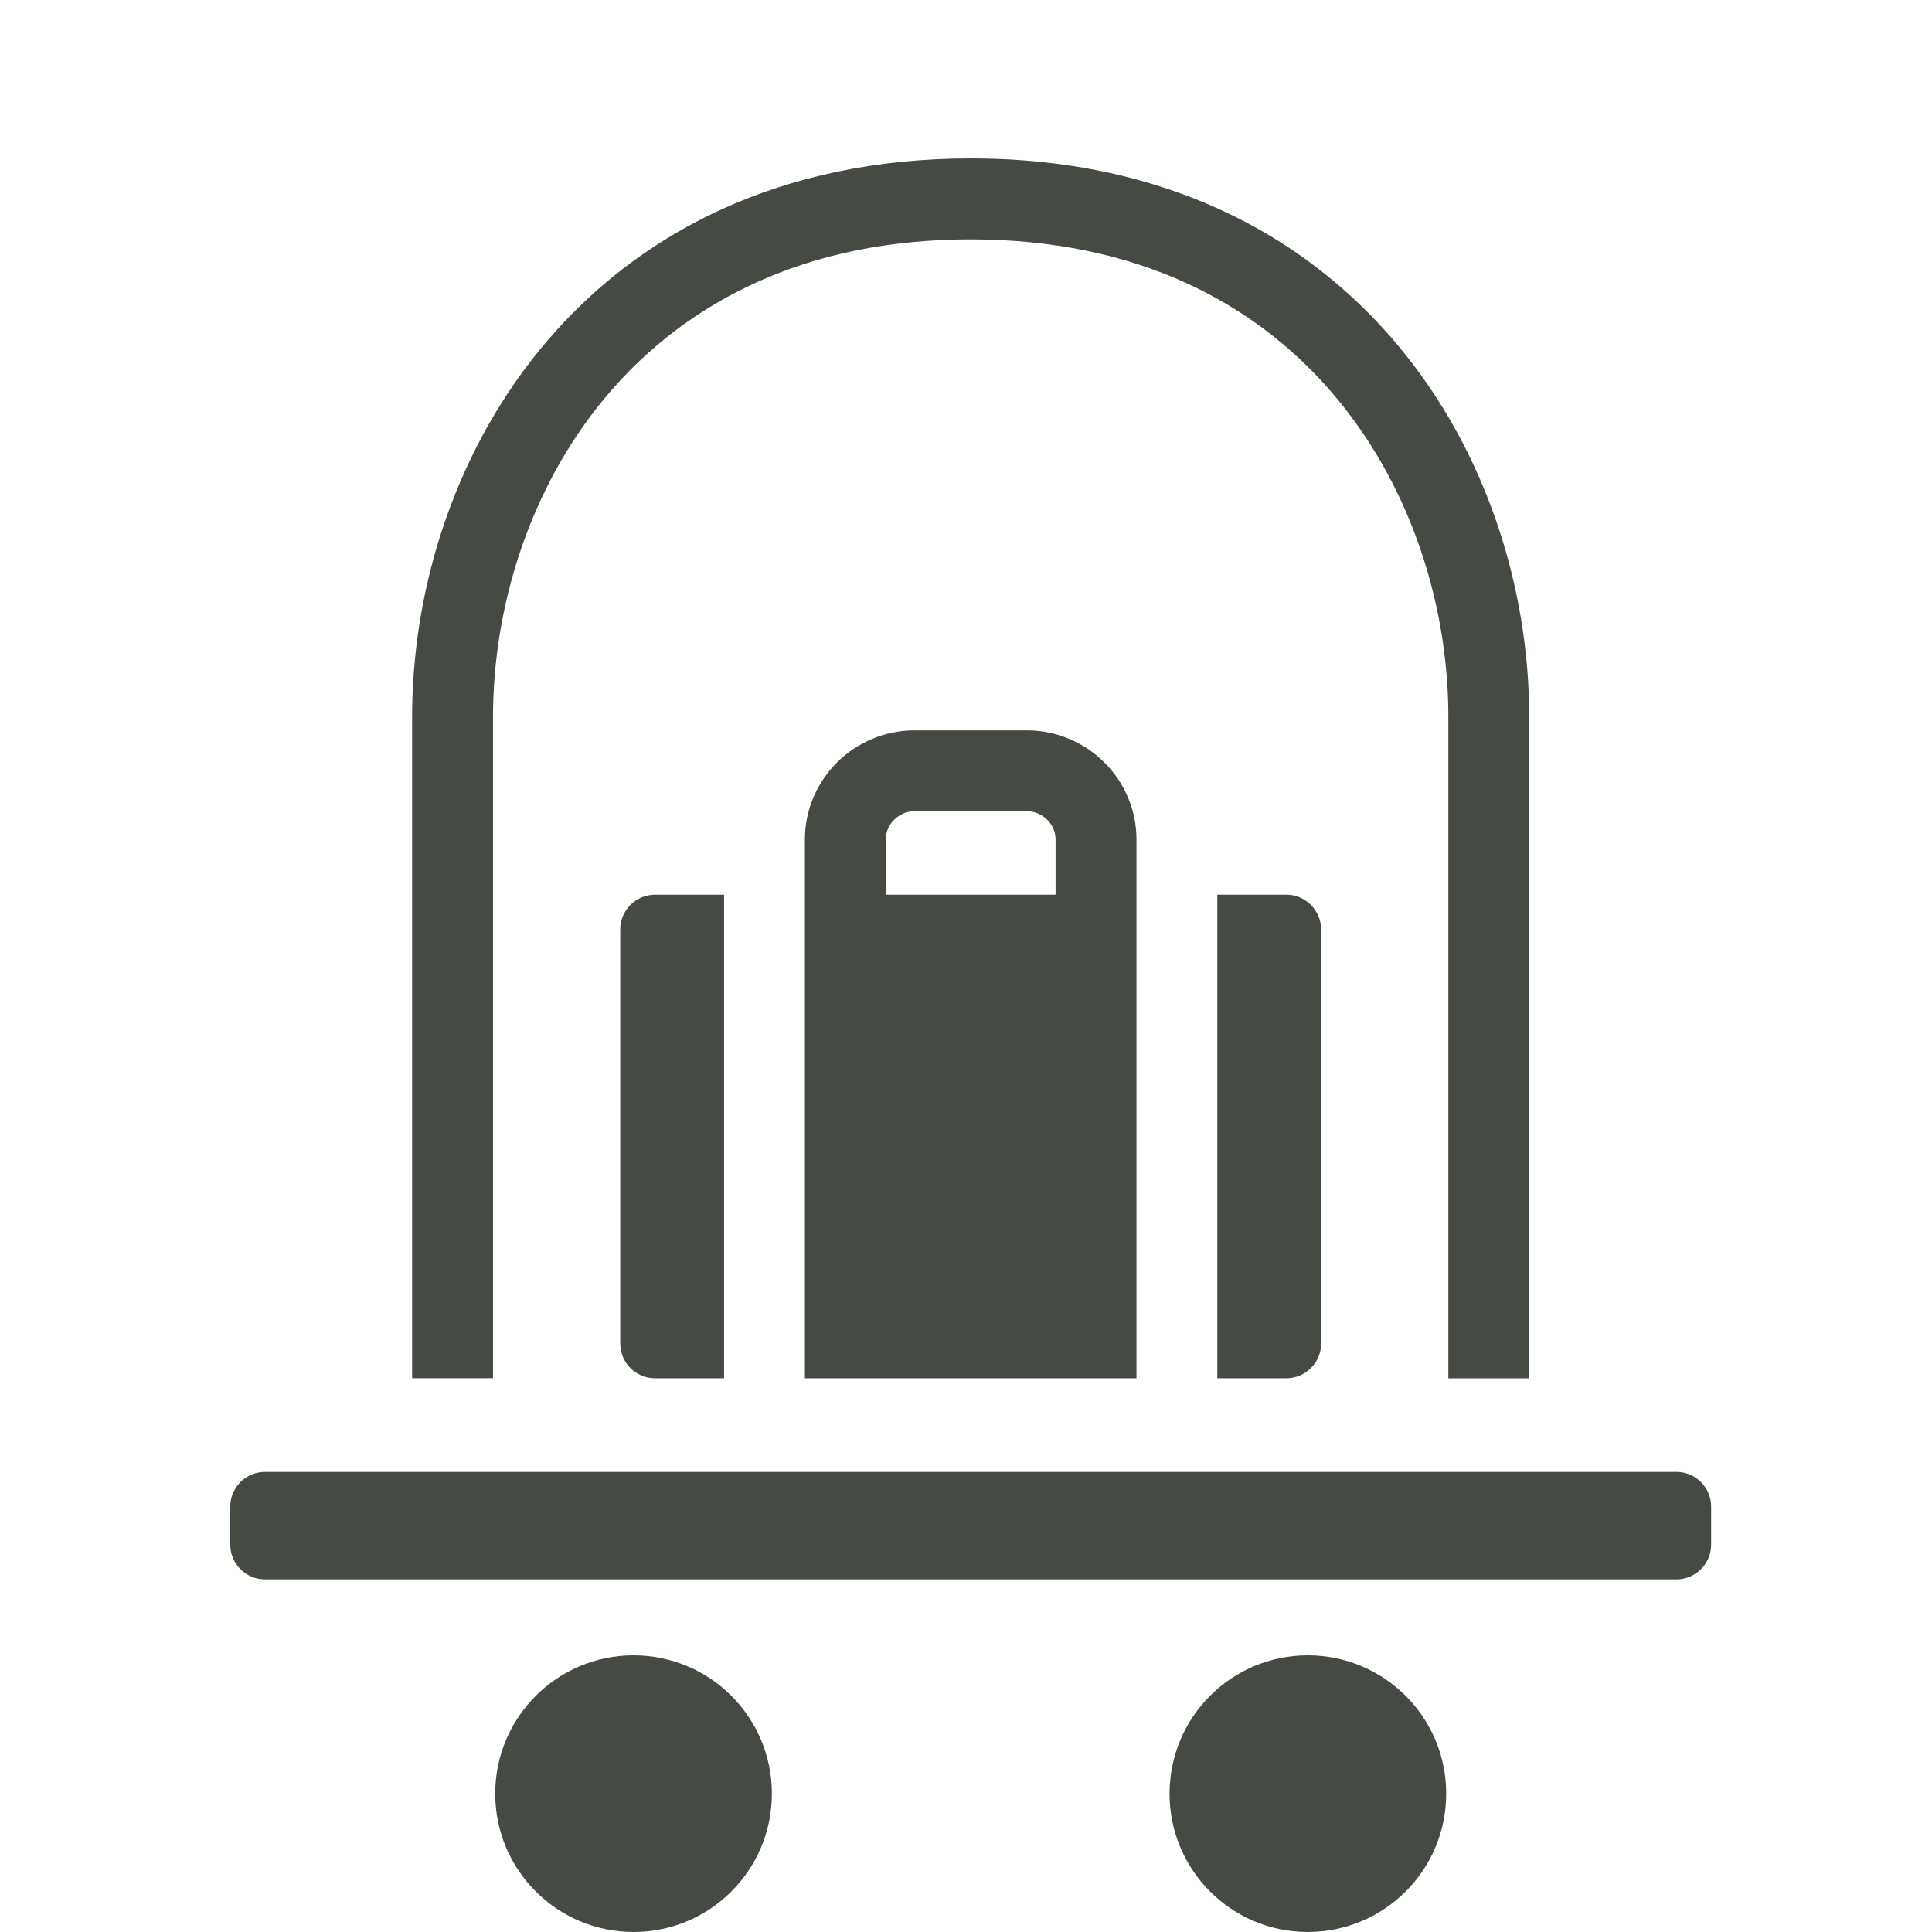 <?xml version="1.0" encoding="utf-8"?>
<!-- Generator: Adobe Illustrator 16.0.4, SVG Export Plug-In . SVG Version: 6.00 Build 0)  -->
<!DOCTYPE svg PUBLIC "-//W3C//DTD SVG 1.1//EN" "http://www.w3.org/Graphics/SVG/1.1/DTD/svg11.dtd">
<svg version="1.1" xmlns:x="http://ns.adobe.com/Extensibility/1.0/" xmlns:i="http://ns.adobe.com/AdobeIllustrator/10.0/" xmlns:graph="http://ns.adobe.com/Graphs/1.0/"
	 xmlns="http://www.w3.org/2000/svg" xmlns:xlink="http://www.w3.org/1999/xlink" x="0px" y="0px" width="50px" height="50px"
	 viewBox="0 0 50 50" enable-background="new 0 0 50 50" xml:space="preserve">
<g id="Calque_1" display="none">
	<g id="Calque_1_1_">
		<g display="inline">
			<g>
				<defs>
					<rect id="SVGID_1_" x="0.4" y="23.1" width="49.2" height="26.8"/>
				</defs>
				<clipPath id="SVGID_2_">
					<use xlink:href="#SVGID_1_"  overflow="visible"/>
				</clipPath>
				<path clip-path="url(#SVGID_2_)" fill="#9F6830" d="M37.2,38.2c0,0-1.8,0-2.5,0.1c-0.7,0.101-2.4-0.2-2.9-0.1
					c-0.5,0.1-1.3,0.2-1.899,0.2c-0.7,0-1.601-0.4-2.2-0.4c-0.601-0.1-1.2-0.7-1.2-0.4c0,0.301,0.4,1.2,0.3,1.7
					c-0.1,0.5,0,3.5-0.1,4.5c-0.101,1,0.1,3.4-0.2,4.3c-0.3,0.9,1.4-0.3,2.2-0.3s1.2,0,2.5-0.1c1.3-0.101,2.6,0.1,3.1-0.2
					s1.5-1.1,1.5-1.1s-0.8,0.699-1.1,1c-0.101,0-0.101,0.1-0.101,0.1c-0.199,0.1,1.4-0.4,2.7,0c1.4,0.4,4.101,1,4.2,1
					c0.2,0-0.4-0.9-0.5-1.8c-0.1-1-0.7-3.8-0.4-5.3c0.301-1.5,0.801-4,0.801-4.101c0-0.1-1.2,1-2.7,1"/>
			</g>
			<g>
				<defs>
					<rect id="SVGID_3_" x="0.4" y="23.1" width="49.2" height="26.8"/>
				</defs>
				<clipPath id="SVGID_4_">
					<use xlink:href="#SVGID_3_"  overflow="visible"/>
				</clipPath>
				<path clip-path="url(#SVGID_4_)" fill="#9F6830" d="M4.7,49.4c0-0.601-0.1-1.2-0.1-1.7c0-11.3,9.1-20.4,20.4-20.4
					S45.4,36.4,45.4,47.7c0,0.6,0,1.2-0.101,1.7l4.2,0.5c0.1-0.7,0.1-1.5,0.1-2.2c0-13.601-11-24.6-24.6-24.6
					c-13.6,0-24.6,11-24.6,24.6c0,0.7,0,1.5,0.1,2.2L4.7,49.4z"/>
			</g>
			<g>
				<defs>
					<rect id="SVGID_5_" x="0.4" y="23.1" width="49.2" height="26.8"/>
				</defs>
				<clipPath id="SVGID_6_">
					<use xlink:href="#SVGID_5_"  overflow="visible"/>
				</clipPath>
				<path clip-path="url(#SVGID_6_)" fill="#9F6830" d="M11.3,38.3c-1.6,0-2.7-1.1-2.7-1C8.5,37.4,9.1,39.9,9.4,41.4
					c0.3,1.5-0.2,4.3-0.4,5.3c-0.1,1-0.7,1.8-0.5,1.8s2.9-0.6,4.2-1c1.4-0.4,3,0.1,2.7,0l-0.1-0.1c-0.3-0.301-1.1-1-1.1-1
					s1,0.8,1.5,1.1s1.8,0.1,3.1,0.2c1.3,0.1,1.8,0,2.5,0.1c0.8,0,2.5,1.2,2.2,0.3c-0.3-0.899-0.1-3.3-0.2-4.3c-0.1-1-0.1-4-0.1-4.5
					c-0.1-0.5,0.3-1.399,0.3-1.7c0-0.3-0.6,0.4-1.2,0.4c-0.6,0.1-1.5,0.4-2.2,0.4c-0.7,0-1.5-0.101-1.9-0.2
					c-0.5-0.101-2.1,0.2-2.9,0.1c-0.7-0.1-2.5-0.1-2.5-0.1"/>
			</g>
		</g>
	</g>
	<g id="Calque_2">
		<g display="inline">
			<g>
				<defs>
					<rect id="SVGID_7_" x="5.9" y="13.7" width="38.2" height="36.2"/>
				</defs>
				<clipPath id="SVGID_8_">
					<use xlink:href="#SVGID_7_"  overflow="visible"/>
				</clipPath>
				
					<line clip-path="url(#SVGID_8_)" fill="none" stroke="#9F6830" stroke-width="2.087" stroke-linecap="round" stroke-miterlimit="10" x1="16" y1="48.9" x2="34" y2="48.9"/>
			</g>
			<g>
				<defs>
					<rect id="SVGID_9_" x="5.9" y="13.7" width="38.2" height="36.2"/>
				</defs>
				<clipPath id="SVGID_10_">
					<use xlink:href="#SVGID_9_"  overflow="visible"/>
				</clipPath>
				<path clip-path="url(#SVGID_10_)" fill="#9F6830" d="M40.3,41.1c0,0.4-0.399,0.801-0.8,0.801h-29c-0.4,0-0.8-0.4-0.8-0.801V26.6
					c0-0.399,0.4-0.8,0.8-0.8h29c0.4,0,0.8,0.4,0.8,0.8V41.1z M40.7,23.9H9.3c-0.9,0-1.6,0.7-1.6,1.6v16.7c0,0.899,0.7,1.6,1.6,1.6
					h31.3c0.9,0,1.601-0.7,1.601-1.6V25.5C42.2,24.6,41.5,23.9,40.7,23.9"/>
			</g>
		</g>
		<rect x="34.6" y="29" display="inline" fill="#9F6830" width="3.2" height="3.2"/>
		<rect x="29.8" y="16.9" display="inline" fill="#9F6830" width="3.2" height="3.2"/>
		<rect x="36.5" y="13.7" display="inline" fill="#9F6830" width="7" height="7"/>
		<g display="inline">
			<g>
				<defs>
					<rect id="SVGID_11_" x="5.9" y="13.7" width="38.2" height="36.2"/>
				</defs>
				<clipPath id="SVGID_12_">
					<use xlink:href="#SVGID_11_"  overflow="visible"/>
				</clipPath>
				<path clip-path="url(#SVGID_12_)" fill="#9F6830" d="M40.3,41.1c0,0.4-0.399,0.801-0.8,0.801h-29c-0.4,0-0.8-0.4-0.8-0.801V26.6
					c0-0.399,0.4-0.8,0.8-0.8h29c0.4,0,0.8,0.4,0.8,0.8V41.1z M41.3,22H8.7c-1.6,0-2.8,1.3-2.8,2.8v18c0,1.601,1.3,2.8,2.8,2.8h32.5
					c1.6,0,2.8-1.3,2.8-2.8v-18C44.1,23.3,42.8,22,41.3,22"/>
			</g>
		</g>
	</g>
	<g id="Calque_3">
		<g display="inline">
			<g>
				<defs>
					<rect id="SVGID_13_" x="0.4" y="29" width="49.1" height="20.4"/>
				</defs>
				<clipPath id="SVGID_14_">
					<use xlink:href="#SVGID_13_"  overflow="visible"/>
				</clipPath>
				<path clip-path="url(#SVGID_14_)" fill="#9F6830" d="M37.8,39.2c0,0.7-0.1,1.2-0.3,1.8c-0.2,0.5-0.5,1-0.9,1.4
					C36.2,42.8,35.7,43.1,35.2,43.3s-1.101,0.3-1.8,0.3H3.6v-8.8h29.9c0.7,0,1.3,0.101,1.8,0.3c0.5,0.2,1,0.5,1.4,0.9
					c0.399,0.4,0.7,0.9,0.899,1.4C37.7,37.9,37.8,38.5,37.8,39.2L37.8,39.2z M41.2,39.2L41.2,39.2c0-1.101-0.2-2-0.601-2.9
					C40.2,35.4,39.7,34.7,39,34s-1.5-1.2-2.4-1.5c-0.899-0.4-2-0.6-3.1-0.6H0.4v14.6h33.1c1.1,0,2.2-0.2,3.1-0.6
					C37.5,45.5,38.4,45,39,44.3c0.7-0.7,1.2-1.399,1.6-2.3C41,41.2,41.2,40.2,41.2,39.2"/>
			</g>
		</g>
		<polygon display="inline" fill="#9F6830" points="3.3,46 2.9,49.4 4.2,49.4 5.5,46 		"/>
		<polygon display="inline" fill="#9F6830" points="31.9,46 33.3,49.4 34.5,49.4 34.1,46 		"/>
		<g display="inline">
			<g>
				<defs>
					<rect id="SVGID_15_" x="0.4" y="29" width="49.1" height="20.4"/>
				</defs>
				<clipPath id="SVGID_16_">
					<use xlink:href="#SVGID_15_"  overflow="visible"/>
				</clipPath>
				<path clip-path="url(#SVGID_16_)" fill="#9F6830" d="M49.5,36.3L49.5,36.3c0-1.1-0.2-2-0.6-2.899C48.5,32.5,48,31.8,47.3,31.1
					C46.6,30.4,45.8,29.9,44.9,29.6c-0.9-0.399-2-0.5-3.101-0.5H8.7V34.9h3.2V32h29.9c0.7,0,1.3,0.1,1.8,0.3s1,0.5,1.4,0.9
					c0.4,0.399,0.7,0.899,0.9,1.399c0.199,0.5,0.3,1.101,0.3,1.801l0,0c0,0.699-0.101,1.199-0.3,1.8c-0.2,0.5-0.5,1-0.9,1.399
					c-0.4,0.4-0.9,0.7-1.4,0.9s-1.1,0.3-1.8,0.3h-1.3v2.9h1.3c1.101,0,2.2-0.2,3.101-0.601C45.8,42.7,46.7,42.2,47.3,41.6
					C48,40.9,48.5,40.2,48.9,39.3C49.3,38.3,49.5,37.3,49.5,36.3"/>
			</g>
		</g>
		<polygon display="inline" fill="#9F6830" points="8.7,29 0.4,31.9 2.7,32.9 31.3,32.6 37.1,34.5 39.4,39.4 36.7,44.1 35.8,46.1 
			44.9,43 47.1,33.5 41.9,30.4 		"/>
		<polygon display="inline" fill="#9F6830" points="44,46.5 43.5,43.1 41.3,43.1 42.7,46.5 		"/>
	</g>
	<g id="Calque_4">
		<g display="inline">
			<g>
				<defs>
					<rect id="SVGID_17_" x="0.4" y="18" width="49.3" height="31.5"/>
				</defs>
				<clipPath id="SVGID_18_">
					<use xlink:href="#SVGID_17_"  overflow="visible"/>
				</clipPath>
				<path clip-path="url(#SVGID_18_)" fill="#9F6830" d="M48.3,49c-50.7,0-47.4,0.3-47.4-0.8c0-13.2,10.8-24,24.1-24
					C46.6,24.2,51.6,49,48.3,49 M47.5,47.5C47.1,35.4,37.2,25.7,25,25.7S2.8,35.4,2.4,47.5H47.5z M25,18.5c4.4,0,4.4,6.1,2.4,5.4
					c-0.4-0.2-0.601-0.6-0.4-1c0.5-1.4-0.5-2.9-2-2.9s-2.5,1.5-2,2.9c0.2,0.4,0,0.8-0.4,1C20.6,24.5,20.6,18.5,25,18.5 M8.7,46.8
					c-2.1-2.899-1.9-8-1.3-11.6c0.7-1,1.5-1.9,2.3-2.7c-0.8,2.2-1.2,4.5-1.2,6.8c1.4-2.399,2.8-4.8,4.2-7.2
					C13.2,31.2,14.5,32,14,32.9C12.2,36,10.4,39,8.7,42.1c0.2,1.2,0.6,2.7,1.2,3.7c2.2-3.8,4.4-7.6,6.6-11.5
					c0.5-0.899,1.8-0.1,1.3,0.8c-2.2,3.801-4.4,7.601-6.6,11.5c1.7,0.101,3.6-0.699,3.9-0.8c1.8-3.1,3.5-6.1,5.3-9.2
					c0.5-0.899,1.8-0.1,1.3,0.801c-1.4,2.399-2.8,4.8-4.2,7.199c9-5.3,11-13.8,0.7-17.199c0.8-0.301,1.6-0.5,2.4-0.601
					c1.3,0.8,4.1,2.101,5.4,4.9c1-2,2.9-3.5,4.8-4.5c0.7,0.2,1.3,0.399,2,0.7c-15.2,6.6,3,20.399,8.9,18.699
					c2-1.899,2.1-7.1,1.7-9.899c0.699,1.1,1.3,2.2,1.699,3.399c-0.1,2.2-0.5,5-1.699,6.9h-7.9c-3.7-1.7-7.8-5.1-9.5-9
					c-1.6,3.8-5.8,7.3-9.5,9H8.7V46.8z"/>
			</g>
			<g>
				<defs>
					<rect id="SVGID_19_" x="0.4" y="18" width="49.3" height="31.5"/>
				</defs>
				<clipPath id="SVGID_20_">
					<use xlink:href="#SVGID_19_"  overflow="visible"/>
				</clipPath>
				<path clip-path="url(#SVGID_20_)" fill="none" stroke="#9F6830" stroke-width="0.883" stroke-miterlimit="10" d="M48.3,49
					c-50.7,0-47.4,0.3-47.4-0.8c0-13.2,10.8-24,24.1-24C46.6,24.2,51.6,49,48.3,49z M47.5,47.5C47.1,35.4,37.2,25.7,25,25.7
					S2.8,35.4,2.4,47.5H47.5z M25,18.5c4.4,0,4.4,6.1,2.4,5.4c-0.4-0.2-0.601-0.6-0.4-1c0.5-1.4-0.5-2.9-2-2.9s-2.5,1.5-2,2.9
					c0.2,0.4,0,0.8-0.4,1C20.6,24.5,20.6,18.5,25,18.5z M8.7,46.8c-2.1-2.899-1.9-8-1.3-11.6c0.7-1,1.5-1.9,2.3-2.7
					c-0.8,2.2-1.2,4.5-1.2,6.8c1.4-2.399,2.8-4.8,4.2-7.2C13.2,31.2,14.5,32,14,32.9C12.2,36,10.4,39,8.7,42.1
					c0.2,1.2,0.6,2.7,1.2,3.7c2.2-3.8,4.4-7.6,6.6-11.5c0.5-0.899,1.8-0.1,1.3,0.8c-2.2,3.801-4.4,7.601-6.6,11.5
					c1.7,0.101,3.6-0.699,3.9-0.8c1.8-3.1,3.5-6.1,5.3-9.2c0.5-0.899,1.8-0.1,1.3,0.801c-1.4,2.399-2.8,4.8-4.2,7.199
					c9-5.3,11-13.8,0.7-17.199c0.8-0.301,1.6-0.5,2.4-0.601c1.3,0.8,4.1,2.101,5.4,4.9c1-2,2.9-3.5,4.8-4.5c0.7,0.2,1.3,0.399,2,0.7
					c-15.2,6.6,3,20.399,8.9,18.699c2-1.899,2.1-7.1,1.7-9.899c0.699,1.1,1.3,2.2,1.699,3.399c-0.1,2.2-0.5,5-1.699,6.9h-7.9
					c-3.7-1.7-7.8-5.1-9.5-9c-1.6,3.8-5.8,7.3-9.5,9H8.7V46.8z"/>
			</g>
		</g>
	</g>
	<g id="Calque_5">
		<g display="inline">
			<g>
				<defs>
					<rect id="SVGID_21_" x="5.5" y="4.1" width="38.9" height="45.4"/>
				</defs>
				<clipPath id="SVGID_22_">
					<use xlink:href="#SVGID_21_"  overflow="visible"/>
				</clipPath>
				<path clip-path="url(#SVGID_22_)" fill="#9F6830" d="M15.3,44.1V23.6c0-5.4,4.4-9.7,9.7-9.7s9.7,4.4,9.7,9.7v20.5
					c-2.9,1.4-6.2,2.2-9.7,2.2S18.2,45.5,15.3,44.1 M8.8,23.6c0-3.7,1.2-7,3.2-9.7c0.9-1.2,2-2.3,3.2-3.2c2.7-2,6.1-3.2,9.7-3.2
					s7,1.2,9.7,3.2c1.2,0.9,2.301,2,3.2,3.2c2,2.7,3.2,6.1,3.2,9.7v15.9c-1,1-2.1,1.9-3.2,2.7V23.6c0-3.3-1.2-6.3-3.2-8.6
					c-2.399-2.7-5.899-4.4-9.7-4.4c-3.8,0-7.4,1.7-9.7,4.4c-2,2.3-3.2,5.3-3.2,8.6v18.6c-1.2-0.8-2.3-1.7-3.2-2.7V23.6z M41.2,12.8
					c-0.9-1.4-2-2.6-3.2-3.7c-1-0.9-2.1-1.7-3.2-2.4C31.9,5,28.5,4.1,25,4.1s-6.9,1-9.7,2.6C14.1,7.4,13,8.2,12,9
					c-1.2,1.1-2.3,2.4-3.2,3.7c-2,3.1-3.2,6.8-3.2,10.8v26h38.9v-26C44.5,19.6,43.3,15.9,41.2,12.8"/>
			</g>
		</g>
	</g>
	<g id="Calque_6" display="inline">
		<g>
			<g>
				<defs>
					<rect id="SVGID_23_" x="6" y="4.1" width="38" height="45.4"/>
				</defs>
				<clipPath id="SVGID_24_">
					<use xlink:href="#SVGID_23_"  overflow="visible"/>
				</clipPath>
				<path clip-path="url(#SVGID_24_)" fill="#9F6830" d="M6.3,38.4c0-0.5,0.4-0.9,0.9-0.9h35.6c0.5,0,0.9,0.4,0.9,0.9v1
					c0,0.5-0.4,0.899-0.9,0.899H7.2c-0.5,0-0.9-0.399-0.9-0.899V38.4z"/>
			</g>
			<g>
				<defs>
					<rect id="SVGID_25_" x="6" y="4.1" width="38" height="45.4"/>
				</defs>
				<clipPath id="SVGID_26_">
					<use xlink:href="#SVGID_25_"  overflow="visible"/>
				</clipPath>
				<path clip-path="url(#SVGID_26_)" fill="none" stroke="#9F6830" stroke-width="0.731" stroke-miterlimit="10" d="M6.3,38.4
					c0-0.5,0.4-0.9,0.9-0.9h35.6c0.5,0,0.9,0.4,0.9,0.9v1c0,0.5-0.4,0.899-0.9,0.899H7.2c-0.5,0-0.9-0.399-0.9-0.899V38.4z"/>
			</g>
			<g>
				<defs>
					<rect id="SVGID_27_" x="6" y="4.1" width="38" height="45.4"/>
				</defs>
				<clipPath id="SVGID_28_">
					<use xlink:href="#SVGID_27_"  overflow="visible"/>
				</clipPath>
				<path clip-path="url(#SVGID_28_)" fill="#9F6830" d="M37,45.7c0,1.899-1.6,3.5-3.5,3.5S30,47.6,30,45.7c0-1.9,1.6-3.5,3.5-3.5
					S37,43.7,37,45.7"/>
			</g>
			<g>
				<defs>
					<rect id="SVGID_29_" x="6" y="4.1" width="38" height="45.4"/>
				</defs>
				<clipPath id="SVGID_30_">
					<use xlink:href="#SVGID_29_"  overflow="visible"/>
				</clipPath>
				<path clip-path="url(#SVGID_30_)" fill="none" stroke="#9F6830" stroke-width="0.731" stroke-miterlimit="10" d="M37,45.7
					c0,1.899-1.6,3.5-3.5,3.5S30,47.6,30,45.7c0-1.9,1.6-3.5,3.5-3.5S37,43.7,37,45.7z"/>
			</g>
			<g>
				<defs>
					<rect id="SVGID_31_" x="6" y="4.1" width="38" height="45.4"/>
				</defs>
				<clipPath id="SVGID_32_">
					<use xlink:href="#SVGID_31_"  overflow="visible"/>
				</clipPath>
				<path clip-path="url(#SVGID_32_)" fill="#9F6830" d="M20,45.7c0,1.899-1.6,3.5-3.5,3.5S13,47.6,13,45.7c0-1.9,1.6-3.5,3.5-3.5
					S20,43.7,20,45.7"/>
			</g>
			<g>
				<defs>
					<rect id="SVGID_33_" x="6" y="4.1" width="38" height="45.4"/>
				</defs>
				<clipPath id="SVGID_34_">
					<use xlink:href="#SVGID_33_"  overflow="visible"/>
				</clipPath>
				
					<circle clip-path="url(#SVGID_34_)" fill="none" stroke="#9F6830" stroke-width="0.731" stroke-miterlimit="10" cx="16.5" cy="45.7" r="3.5"/>
			</g>
			<g>
				<defs>
					<rect id="SVGID_35_" x="6" y="4.1" width="38" height="45.4"/>
				</defs>
				<clipPath id="SVGID_36_">
					<use xlink:href="#SVGID_35_"  overflow="visible"/>
				</clipPath>
				<path clip-path="url(#SVGID_36_)" fill="#9F6830" d="M39.1,35.2V18.5c0-1.6-0.3-3.3-0.8-4.9c-0.8-2.4-2.3-4.7-4.5-6.4
					c-2.2-1.7-5.1-2.7-8.7-2.7c-2.4,0-4.5,0.5-6.3,1.3c-2.7,1.2-4.7,3.2-6,5.4c-1.3,2.3-1.9,4.8-1.9,7.3v16.7h2V18.5
					c0-1.4,0.2-2.9,0.7-4.3c0.7-2.1,2-4,3.8-5.4c1.9-1.4,4.3-2.3,7.5-2.3c2.1,0,3.9,0.4,5.4,1.1c2.3,1,3.9,2.7,5,4.6
					c1.101,2,1.601,4.2,1.601,6.3v16.7H39.1z"/>
			</g>
			<g>
				<defs>
					<rect id="SVGID_37_" x="6" y="4.1" width="38" height="45.4"/>
				</defs>
				<clipPath id="SVGID_38_">
					<use xlink:href="#SVGID_37_"  overflow="visible"/>
				</clipPath>
				<path clip-path="url(#SVGID_38_)" fill="none" stroke="#9F6830" stroke-width="0.731" stroke-miterlimit="10" d="M39.1,35.2
					V18.5c0-1.6-0.3-3.3-0.8-4.9c-0.8-2.4-2.3-4.7-4.5-6.4c-2.2-1.7-5.1-2.7-8.7-2.7c-2.4,0-4.5,0.5-6.3,1.3c-2.7,1.2-4.7,3.2-6,5.4
					c-1.3,2.3-1.9,4.8-1.9,7.3v16.7h2V18.5c0-1.4,0.2-2.9,0.7-4.3c0.7-2.1,2-4,3.8-5.4c1.9-1.4,4.3-2.3,7.5-2.3
					c2.1,0,3.9,0.4,5.4,1.1c2.3,1,3.9,2.7,5,4.6c1.101,2,1.601,4.2,1.601,6.3v16.7H39.1z"/>
			</g>
			<g>
				<defs>
					<rect id="SVGID_39_" x="6" y="4.1" width="38" height="45.4"/>
				</defs>
				<clipPath id="SVGID_40_">
					<use xlink:href="#SVGID_39_"  overflow="visible"/>
				</clipPath>
				<path clip-path="url(#SVGID_40_)" fill="#9F6830" d="M27.1,23v-1.4c0-0.2-0.1-0.4-0.199-0.5C26.8,21,26.6,20.9,26.4,20.9h-2.8
					c-0.2,0-0.4,0.1-0.5,0.2s-0.2,0.3-0.2,0.5V23H27.1z M28.4,19.7c0.5,0.5,0.8,1.2,0.8,1.9V23v0.3v11.8h-8.4V23.3V23v-1.4
					c0-0.8,0.3-1.5,0.8-1.9c0.5-0.5,1.2-0.8,2-0.8h2.8C27.2,18.9,27.9,19.2,28.4,19.7 M16.2,23.9v10.4c0,0.5,0.4,0.9,0.9,0.9h1.7V23
					H17C16.6,23,16.2,23.4,16.2,23.9 M33.8,23.9v10.4c0,0.5-0.399,0.9-0.899,0.9h-1.7V23H33C33.4,23,33.8,23.4,33.8,23.9"/>
			</g>
			<g>
				<defs>
					<rect id="SVGID_41_" x="6" y="4.1" width="38" height="45.4"/>
				</defs>
				<clipPath id="SVGID_42_">
					<use xlink:href="#SVGID_41_"  overflow="visible"/>
				</clipPath>
				<path clip-path="url(#SVGID_42_)" fill="none" stroke="#9F6830" stroke-width="0.731" stroke-miterlimit="10" d="M27.1,23v-1.4
					c0-0.2-0.1-0.4-0.199-0.5C26.8,21,26.6,20.9,26.4,20.9h-2.8c-0.2,0-0.4,0.1-0.5,0.2s-0.2,0.3-0.2,0.5V23H27.1z M28.4,19.7
					c0.5,0.5,0.8,1.2,0.8,1.9V23v0.3v11.8h-8.4V23.3V23v-1.4c0-0.8,0.3-1.5,0.8-1.9c0.5-0.5,1.2-0.8,2-0.8h2.8
					C27.2,18.9,27.9,19.2,28.4,19.7z M16.2,23.9v10.4c0,0.5,0.4,0.9,0.9,0.9h1.7V23H17C16.6,23,16.2,23.4,16.2,23.9z M33.8,23.9
					v10.4c0,0.5-0.399,0.9-0.899,0.9h-1.7V23H33C33.4,23,33.8,23.4,33.8,23.9z"/>
			</g>
		</g>
	</g>
</g>
<g id="Calque_2_1_">
	<g>
		<defs>
			<rect id="SVGID_43_" x="5.959" y="4.1" width="38.325" height="45.9"/>
		</defs>
		<clipPath id="SVGID_44_">
			<use xlink:href="#SVGID_43_"  overflow="visible"/>
		</clipPath>
		<path clip-path="url(#SVGID_44_)" fill="#454B43" d="M5.959,38.989c0-0.493,0.403-0.896,0.897-0.896h36.531
			c0.494,0,0.897,0.403,0.897,0.896v0.989c0,0.492-0.403,0.896-0.897,0.896H6.856c-0.494,0-0.897-0.404-0.897-0.896V38.989z"/>
		<path clip-path="url(#SVGID_44_)" fill="#454B43" d="M37.428,46.42c0,1.978-1.604,3.58-3.582,3.58
			c-1.978,0-3.578-1.603-3.578-3.58s1.601-3.58,3.578-3.58C35.824,42.84,37.428,44.442,37.428,46.42"/>
		<path clip-path="url(#SVGID_44_)" fill="#454B43" d="M19.976,46.42c0,1.978-1.602,3.58-3.58,3.58c-1.976,0-3.58-1.603-3.58-3.58
			s1.604-3.58,3.58-3.58C18.374,42.84,19.976,44.442,19.976,46.42"/>
		<path clip-path="url(#SVGID_44_)" fill="#454B43" d="M39.577,35.669V18.556c-0.002-1.671-0.278-3.399-0.851-5.061
			c-0.858-2.491-2.387-4.844-4.658-6.578C31.8,5.182,28.796,4.097,25.121,4.1c-2.449,0-4.602,0.478-6.436,1.314
			c-2.755,1.254-4.774,3.309-6.085,5.654s-1.933,4.98-1.935,7.487v17.113h2.094V18.556c0-1.439,0.241-2.944,0.736-4.379
			c0.743-2.155,2.047-4.146,3.949-5.596c1.903-1.448,4.407-2.383,7.677-2.386c2.18,0.001,4.021,0.42,5.568,1.125
			c2.318,1.059,4.002,2.765,5.127,4.771c1.123,2.003,1.669,4.305,1.667,6.466v17.113H39.577z"/>
		<path clip-path="url(#SVGID_44_)" fill="#454B43" d="M27.318,23.155v-1.432c0-0.196-0.079-0.372-0.217-0.509
			c-0.139-0.136-0.323-0.22-0.529-0.22h-2.9c-0.208,0-0.392,0.083-0.53,0.22c-0.139,0.138-0.217,0.313-0.217,0.509v1.432H27.318z
			 M28.574,19.725c0.512,0.505,0.838,1.218,0.838,1.998v1.432v0.344v12.17h-8.581v-12.17v-0.344v-1.432
			c0-0.779,0.325-1.492,0.838-1.998c0.511-0.506,1.224-0.823,2.003-0.823h2.9C27.35,18.902,28.063,19.219,28.574,19.725
			 M16.052,24.052v10.721c0,0.492,0.403,0.896,0.897,0.896h1.79V23.155h-1.79C16.456,23.155,16.052,23.56,16.052,24.052
			 M34.19,24.052v10.721c0,0.492-0.405,0.896-0.897,0.896h-1.789V23.155h1.789C33.785,23.155,34.19,23.56,34.19,24.052"/>
	</g>
</g>
</svg>
